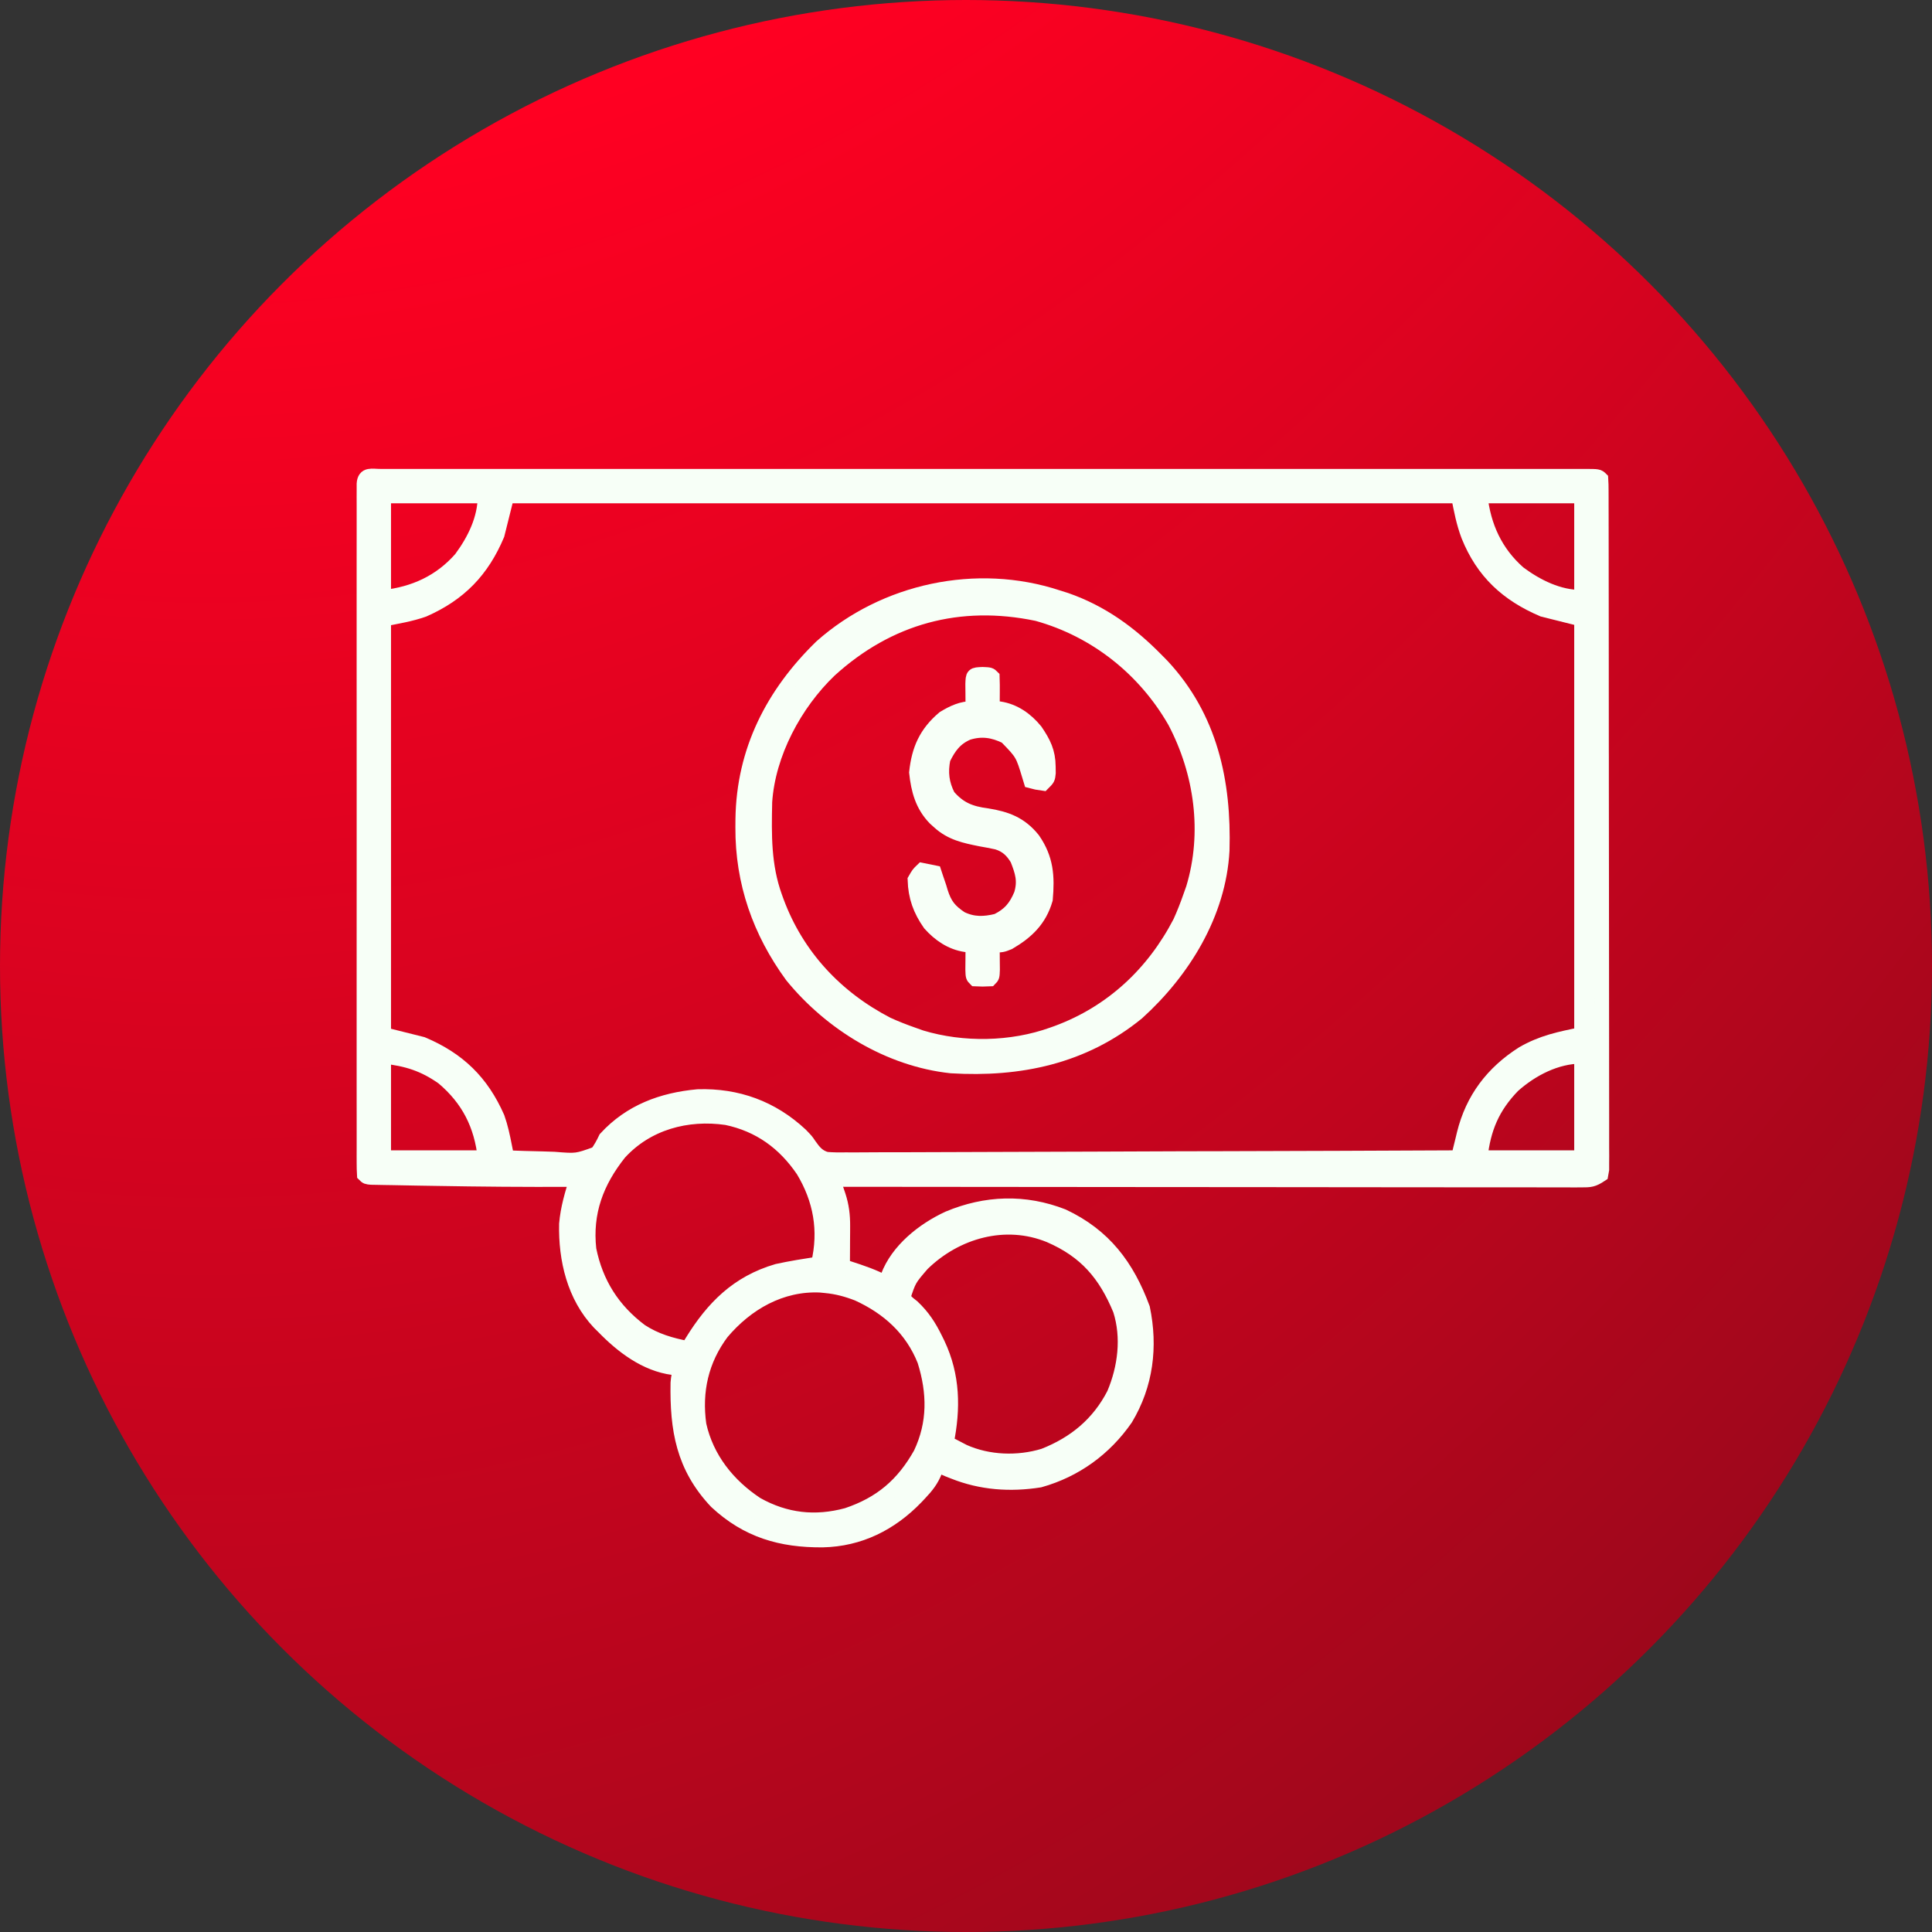 <?xml version="1.0" encoding="UTF-8"?> <svg xmlns="http://www.w3.org/2000/svg" width="69" height="69" viewBox="0 0 69 69" fill="none"><rect x="0" y="0" width="69" height="69" fill="#333333" stroke="none"/><circle cx="34.5" cy="34.5" r="34.5" fill="url(#paint0_radial_1426_5567)"></circle><path d="M13.582 17.01C13.653 17.011 13.723 17.011 13.796 17.011C13.87 17.011 13.944 17.011 14.021 17.011C14.273 17.01 14.526 17.011 14.778 17.011C14.96 17.011 15.141 17.011 15.322 17.011C15.824 17.01 16.325 17.01 16.826 17.011C17.366 17.011 17.905 17.011 18.445 17.01C19.441 17.01 20.438 17.01 21.435 17.01C22.355 17.01 23.276 17.011 24.197 17.01C24.258 17.01 24.319 17.01 24.381 17.01C24.629 17.01 24.876 17.01 25.124 17.01C27.447 17.01 29.77 17.01 32.094 17.011C34.16 17.011 36.226 17.011 38.292 17.011C40.611 17.01 42.93 17.01 45.249 17.01C45.496 17.01 45.743 17.01 45.99 17.01C46.051 17.01 46.112 17.01 46.175 17.01C47.095 17.011 48.015 17.01 48.935 17.01C49.981 17.01 51.027 17.01 52.073 17.01C52.607 17.011 53.142 17.011 53.676 17.011C54.164 17.01 54.652 17.01 55.14 17.011C55.318 17.011 55.495 17.011 55.673 17.011C55.912 17.01 56.152 17.011 56.391 17.011C56.497 17.011 56.497 17.011 56.604 17.01C57.079 17.012 57.079 17.012 57.175 17.108C57.184 17.241 57.186 17.373 57.186 17.506C57.187 17.593 57.187 17.679 57.187 17.769C57.187 17.865 57.187 17.961 57.187 18.061C57.187 18.212 57.187 18.212 57.188 18.368C57.188 18.65 57.189 18.933 57.189 19.216C57.189 19.52 57.19 19.825 57.19 20.129C57.191 20.795 57.192 21.461 57.192 22.128C57.192 22.543 57.193 22.959 57.193 23.374C57.194 24.524 57.195 25.674 57.195 26.823C57.195 26.897 57.196 26.97 57.196 27.046C57.196 27.12 57.196 27.194 57.196 27.27C57.196 27.419 57.196 27.569 57.196 27.719C57.196 27.793 57.196 27.867 57.196 27.944C57.196 29.147 57.198 30.35 57.2 31.553C57.202 32.786 57.203 34.02 57.203 35.254C57.203 35.947 57.203 36.64 57.205 37.334C57.206 37.924 57.207 38.514 57.206 39.104C57.206 39.406 57.206 39.707 57.207 40.008C57.208 40.334 57.208 40.66 57.207 40.987C57.207 41.083 57.208 41.179 57.209 41.278C57.208 41.365 57.208 41.452 57.207 41.541C57.207 41.654 57.207 41.654 57.207 41.769C57.197 41.829 57.186 41.889 57.175 41.95C56.886 42.142 56.796 42.144 56.46 42.144C56.365 42.144 56.27 42.144 56.172 42.145C56.067 42.144 55.962 42.144 55.853 42.143C55.687 42.143 55.687 42.143 55.517 42.144C55.207 42.144 54.898 42.143 54.589 42.142C54.256 42.142 53.923 42.142 53.589 42.142C53.012 42.142 52.434 42.142 51.857 42.141C51.022 42.139 50.187 42.139 49.352 42.139C47.997 42.138 46.643 42.137 45.288 42.135C43.972 42.134 42.656 42.133 41.34 42.132C41.259 42.132 41.178 42.132 41.094 42.132C40.687 42.132 40.281 42.131 39.874 42.131C36.498 42.129 33.122 42.126 29.745 42.122C29.764 42.176 29.782 42.229 29.8 42.284C29.824 42.354 29.847 42.424 29.871 42.496C29.895 42.565 29.918 42.634 29.942 42.706C30.061 43.072 30.101 43.403 30.099 43.787C30.099 43.871 30.098 43.956 30.098 44.042C30.097 44.129 30.097 44.216 30.096 44.306C30.096 44.394 30.095 44.483 30.095 44.574C30.094 44.792 30.092 45.01 30.091 45.228C30.159 45.249 30.228 45.271 30.299 45.294C30.765 45.446 31.214 45.593 31.643 45.831C31.665 45.755 31.686 45.679 31.709 45.601C32.061 44.654 32.977 43.93 33.872 43.515C35.212 42.953 36.596 42.906 37.958 43.438C39.432 44.133 40.251 45.222 40.808 46.726C41.092 48.097 40.928 49.449 40.201 50.66C39.453 51.739 38.403 52.504 37.131 52.861C36.079 53.027 35.049 52.955 34.058 52.559C33.991 52.533 33.925 52.506 33.855 52.479C33.721 52.423 33.587 52.362 33.455 52.301C33.425 52.413 33.425 52.413 33.395 52.527C33.267 52.856 33.09 53.078 32.851 53.33C32.787 53.398 32.787 53.398 32.722 53.467C31.812 54.411 30.696 54.972 29.379 55C27.899 55.01 26.693 54.664 25.584 53.632C24.404 52.382 24.182 51.049 24.211 49.386C24.225 49.198 24.26 49.031 24.311 48.85C24.223 48.849 24.134 48.847 24.042 48.845C23.059 48.718 22.219 48.073 21.551 47.384C21.502 47.335 21.453 47.287 21.402 47.237C20.509 46.291 20.204 44.979 20.231 43.713C20.28 43.162 20.428 42.646 20.602 42.122C20.505 42.123 20.505 42.123 20.406 42.124C18.776 42.133 17.148 42.119 15.519 42.09C15.31 42.087 15.101 42.083 14.892 42.08C14.595 42.075 14.3 42.069 14.004 42.063C13.913 42.062 13.823 42.06 13.73 42.059C13.607 42.056 13.607 42.056 13.481 42.054C13.373 42.052 13.373 42.052 13.262 42.05C13.098 42.036 13.098 42.036 13.012 41.95C13.004 41.817 13.001 41.684 13.001 41.551C13.001 41.465 13.001 41.378 13 41.289C13.001 41.193 13.001 41.096 13.001 40.997C13.001 40.895 13.001 40.794 13.001 40.69C13 40.407 13 40.124 13.001 39.841C13.001 39.536 13.001 39.232 13 38.927C13 38.33 13 37.733 13 37.136C13 36.651 13 36.166 13 35.68C13 35.611 13 35.543 13 35.472C13 35.332 13 35.192 13 35.052C13 33.738 13 32.424 13.001 31.11C13.001 29.981 13.001 28.852 13.001 27.723C13 26.414 13 25.105 13 23.796C13 23.657 13 23.517 13 23.378C13 23.309 13 23.24 13 23.17C13.001 22.685 13 22.2 13 21.715C13 21.125 13 20.534 13 19.944C13.001 19.642 13.001 19.341 13.001 19.039C13 18.713 13.001 18.387 13.001 18.061C13.001 17.916 13.001 17.916 13 17.769C13.001 17.682 13.001 17.596 13.001 17.506C13.001 17.431 13.001 17.356 13.001 17.278C13.024 16.917 13.28 17.012 13.582 17.01ZM13.702 17.712C13.702 18.907 13.702 20.103 13.702 21.335C14.792 21.214 15.727 20.792 16.462 19.955C16.947 19.301 17.325 18.533 17.325 17.712C16.129 17.712 14.934 17.712 13.702 17.712ZM18.101 17.712C17.987 18.167 17.873 18.623 17.756 19.092C17.215 20.374 16.411 21.209 15.127 21.774C14.662 21.939 14.188 22.014 13.702 22.111C13.702 27.007 13.702 31.903 13.702 36.947C14.157 37.061 14.613 37.175 15.082 37.292C16.364 37.833 17.199 38.637 17.764 39.921C17.882 40.253 17.953 40.592 18.021 40.938C18.036 41.015 18.051 41.091 18.067 41.17C18.078 41.228 18.089 41.286 18.101 41.346C18.521 41.363 18.942 41.376 19.362 41.384C19.505 41.387 19.648 41.392 19.791 41.398C20.595 41.463 20.595 41.463 21.319 41.202C21.449 41.026 21.544 40.853 21.637 40.656C22.516 39.701 23.647 39.282 24.921 39.165C26.33 39.12 27.567 39.574 28.594 40.532C28.797 40.742 28.797 40.742 28.897 40.892C29.073 41.142 29.211 41.317 29.511 41.402C29.756 41.422 29.995 41.424 30.241 41.419C30.334 41.419 30.428 41.42 30.524 41.42C30.837 41.421 31.15 41.418 31.463 41.415C31.688 41.414 31.912 41.414 32.137 41.415C32.62 41.415 33.103 41.413 33.586 41.41C34.285 41.405 34.983 41.403 35.682 41.403C36.815 41.401 37.949 41.397 39.082 41.392C40.183 41.386 41.284 41.382 42.385 41.379C42.453 41.379 42.521 41.379 42.591 41.379C42.931 41.378 43.272 41.377 43.613 41.377C46.437 41.37 49.261 41.36 52.086 41.346C52.12 41.205 52.12 41.205 52.154 41.06C52.185 40.935 52.216 40.81 52.246 40.685C52.261 40.623 52.276 40.561 52.291 40.497C52.598 39.251 53.308 38.317 54.389 37.629C55.072 37.234 55.705 37.103 56.485 36.947C56.485 32.051 56.485 27.155 56.485 22.111C56.029 21.997 55.574 21.883 55.105 21.766C53.834 21.223 52.969 20.429 52.447 19.135C52.266 18.656 52.19 18.232 52.086 17.712C40.871 17.712 29.656 17.712 18.101 17.712ZM52.862 17.712C52.983 18.802 53.405 19.737 54.242 20.472C54.896 20.957 55.664 21.335 56.485 21.335C56.485 20.139 56.485 18.944 56.485 17.712C55.289 17.712 54.094 17.712 52.862 17.712ZM13.702 37.723C13.702 38.919 13.702 40.114 13.702 41.346C14.897 41.346 16.093 41.346 17.325 41.346C17.195 40.175 16.738 39.257 15.826 38.487C15.141 38.002 14.538 37.816 13.702 37.723ZM54.034 38.772C53.297 39.532 52.978 40.299 52.862 41.346C54.058 41.346 55.253 41.346 56.485 41.346C56.485 40.151 56.485 38.955 56.485 37.723C55.581 37.723 54.703 38.176 54.034 38.772ZM22.119 41.174C21.299 42.205 20.888 43.297 21.034 44.624C21.281 45.841 21.886 46.792 22.878 47.538C23.409 47.885 23.951 48.039 24.57 48.16C24.642 48.041 24.642 48.041 24.716 47.92C25.468 46.701 26.345 45.815 27.762 45.4C28.247 45.294 28.737 45.217 29.228 45.141C29.511 43.947 29.311 42.834 28.683 41.794C28.017 40.813 27.127 40.164 25.95 39.917C24.538 39.713 23.103 40.094 22.119 41.174ZM32.937 45.141C32.465 45.689 32.465 45.689 32.247 46.349C32.387 46.515 32.387 46.515 32.587 46.672C32.959 47.023 33.184 47.373 33.406 47.826C33.449 47.913 33.449 47.913 33.492 48.001C34.03 49.139 34.048 50.305 33.8 51.524C33.93 51.593 34.062 51.661 34.193 51.729C34.303 51.786 34.303 51.786 34.414 51.844C35.295 52.239 36.359 52.275 37.282 51.993C38.391 51.558 39.242 50.855 39.789 49.788C40.187 48.847 40.323 47.765 40.01 46.78C39.482 45.502 38.78 44.675 37.487 44.117C35.9 43.469 34.141 43.964 32.937 45.141ZM25.774 47.593C25.046 48.57 24.795 49.68 24.964 50.888C25.234 52.097 25.997 53.052 27.018 53.727C28.053 54.307 29.116 54.423 30.252 54.116C31.46 53.712 32.257 53.032 32.879 51.924C33.399 50.832 33.38 49.73 33.023 48.592C32.573 47.459 31.724 46.698 30.639 46.203C30.255 46.054 29.896 45.956 29.487 45.918C29.393 45.909 29.393 45.909 29.298 45.899C27.887 45.834 26.66 46.543 25.774 47.593Z" fill="#F7FFF7" stroke="#F7FFF7" stroke-width="0.526"></path><path d="M37.767 21.335C37.864 21.365 37.96 21.395 38.06 21.427C39.339 21.871 40.364 22.619 41.304 23.578C41.37 23.645 41.437 23.713 41.506 23.783C43.226 25.629 43.718 27.924 43.648 30.373C43.526 32.629 42.256 34.685 40.614 36.171C38.685 37.744 36.411 38.216 33.972 38.069C31.758 37.831 29.68 36.556 28.288 34.849C27.135 33.272 26.517 31.507 26.527 29.551C26.528 29.452 26.528 29.353 26.529 29.252C26.564 26.817 27.602 24.787 29.336 23.099C31.596 21.091 34.887 20.386 37.767 21.335ZM29.628 23.936C28.389 25.122 27.429 26.904 27.315 28.641C27.29 29.819 27.273 30.912 27.675 32.031C27.696 32.087 27.716 32.144 27.737 32.202C28.458 34.147 29.85 35.635 31.687 36.586C31.985 36.722 32.283 36.839 32.592 36.947C32.692 36.983 32.792 37.018 32.896 37.055C34.388 37.505 36.128 37.475 37.595 36.947C37.68 36.917 37.68 36.917 37.766 36.886C39.712 36.164 41.2 34.773 42.151 32.936C42.286 32.638 42.403 32.34 42.511 32.031C42.547 31.93 42.583 31.83 42.619 31.727C43.219 29.739 42.918 27.586 41.962 25.768C40.885 23.888 39.135 22.497 37.042 21.917C34.261 21.336 31.733 22.021 29.628 23.936Z" fill="#F7FFF7" stroke="#F7FFF7" stroke-width="0.526"></path><path d="M35.093 24.084C35.352 24.095 35.352 24.095 35.438 24.181C35.445 24.37 35.446 24.558 35.444 24.747C35.443 24.85 35.442 24.954 35.442 25.06C35.441 25.14 35.44 25.22 35.438 25.302C35.522 25.306 35.606 25.309 35.692 25.313C36.219 25.392 36.647 25.696 36.98 26.104C37.269 26.529 37.435 26.856 37.439 27.378C37.44 27.454 37.441 27.529 37.442 27.607C37.422 27.804 37.422 27.804 37.25 27.976C37.023 27.944 37.023 27.944 36.819 27.89C36.804 27.841 36.789 27.792 36.774 27.741C36.524 26.911 36.524 26.911 35.934 26.305C35.477 26.079 35.051 26.015 34.56 26.17C34.112 26.364 33.895 26.661 33.681 27.098C33.585 27.588 33.632 27.989 33.859 28.434C34.259 28.899 34.656 29.054 35.25 29.13C35.938 29.241 36.441 29.425 36.891 29.985C37.367 30.672 37.408 31.298 37.336 32.117C37.123 32.851 36.668 33.281 36.026 33.658C35.784 33.755 35.784 33.755 35.438 33.755C35.44 33.835 35.441 33.915 35.442 33.998C35.442 34.101 35.443 34.204 35.444 34.311C35.445 34.414 35.446 34.517 35.447 34.623C35.438 34.877 35.438 34.877 35.352 34.963C35.093 34.974 35.093 34.974 34.835 34.963C34.748 34.877 34.748 34.877 34.74 34.623C34.741 34.52 34.742 34.417 34.743 34.311C34.744 34.207 34.745 34.104 34.745 33.998C34.746 33.918 34.748 33.838 34.748 33.755C34.663 33.75 34.578 33.745 34.49 33.739C33.976 33.664 33.554 33.373 33.212 32.99C32.864 32.493 32.698 32.028 32.678 31.427C32.802 31.211 32.802 31.211 32.937 31.081C33.079 31.11 33.222 31.138 33.368 31.168C33.392 31.239 33.415 31.31 33.438 31.383C33.472 31.483 33.506 31.583 33.541 31.685C33.566 31.771 33.566 31.771 33.592 31.858C33.74 32.322 33.91 32.535 34.317 32.807C34.754 33.02 35.148 33.006 35.611 32.893C36.06 32.672 36.287 32.397 36.474 31.944C36.621 31.457 36.515 31.135 36.336 30.679C36.155 30.377 35.957 30.186 35.614 30.08C35.418 30.037 35.221 30 35.023 29.966C34.462 29.853 33.976 29.753 33.541 29.356C33.493 29.313 33.445 29.27 33.395 29.225C32.945 28.763 32.8 28.218 32.732 27.588C32.82 26.769 33.075 26.189 33.713 25.647C34.052 25.444 34.351 25.302 34.748 25.302C34.748 25.222 34.746 25.142 34.745 25.06C34.745 24.957 34.744 24.854 34.743 24.747C34.742 24.644 34.741 24.541 34.74 24.435C34.751 24.098 34.751 24.098 35.093 24.084Z" fill="#F7FFF7" stroke="#F7FFF7" stroke-width="0.526"></path><defs><radialGradient id="paint0_radial_1426_5567" cx="0" cy="0" r="1" gradientUnits="userSpaceOnUse" gradientTransform="translate(-9.86107e-07 -243.604) rotate(88.449) scale(435.196 179.695)"><stop offset="0.577" stop-color="#FF0022"></stop><stop offset="1" stop-color="#121212"></stop></radialGradient></defs></svg> 